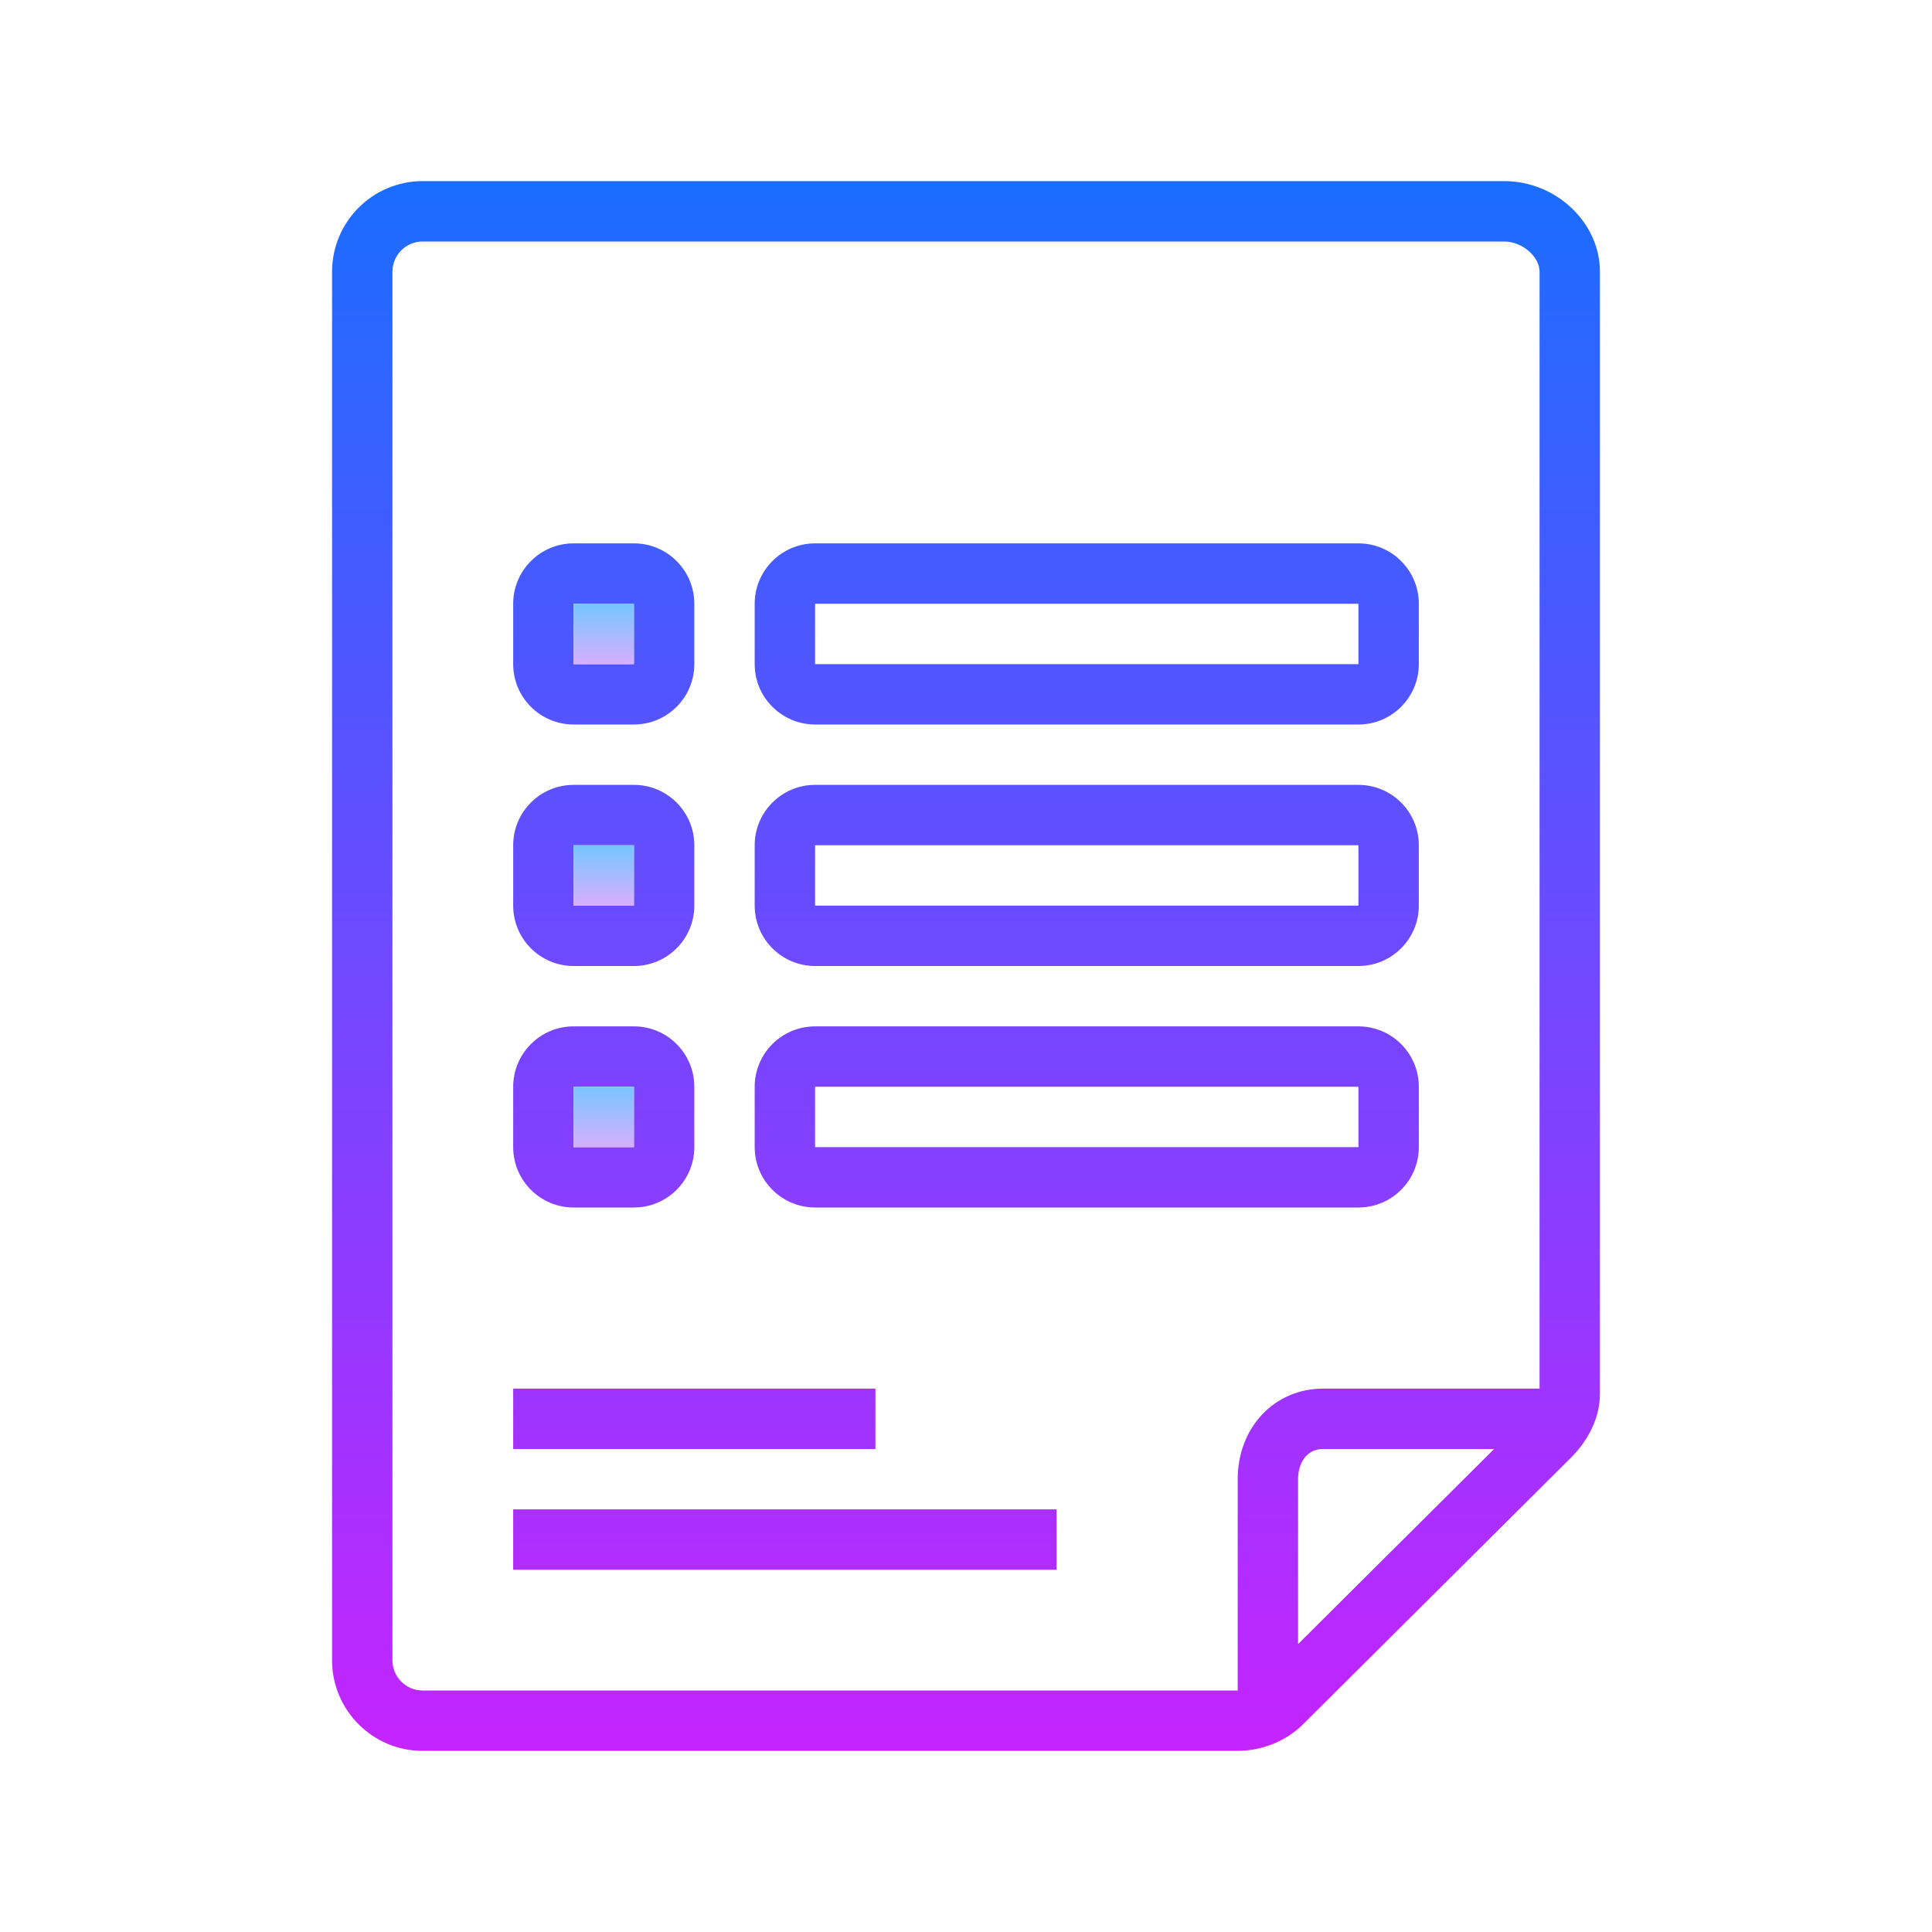 <?xml version="1.0" encoding="iso-8859-1"?>
<!-- Generator: Adobe Illustrator 20.1.0, SVG Export Plug-In . SVG Version: 6.00 Build 0)  -->
<svg xmlns="http://www.w3.org/2000/svg" xmlns:xlink="http://www.w3.org/1999/xlink" version="1.1" id="&#1057;&#1083;&#1086;&#1081;_1" x="0px" y="0px" viewBox="0 0 64 64" style="enable-background:new 0 0 64 64;" xml:space="preserve">
<linearGradient id="SVGID_1__52507" gradientUnits="userSpaceOnUse" x1="32" y1="5.875" x2="32" y2="59.18" spreadMethod="reflect">
	<stop offset="0" style="stop-color:#1A6DFF"/>
	<stop offset="1" style="stop-color:#C822FF"/>
</linearGradient>
<path style="fill:url(#SVGID_1__52507);" d="M49.828,6H13.999C12.346,6,11,7.346,11,9v46c0,1.654,1.346,3,2.999,3h27  c0.804,0,1.613-0.328,2.163-0.877l8.873-8.83C52.657,47.671,53,46.918,53,46.172V9C53,7.374,51.548,6,49.828,6z M13.999,56  C13.448,56,13,55.552,13,55V9c0-0.552,0.448-1,0.999-1h35.829C50.42,8,51,8.495,51,9v37h-7.172C42.216,46,41,47.29,41,49v7h-0.001  H13.999z M43,54.463V49c0-0.498,0.256-1,0.828-1h5.667L43,54.463z"/>
<linearGradient id="SVGID_2__52507" gradientUnits="userSpaceOnUse" x1="36" y1="5.875" x2="36" y2="59.18" spreadMethod="reflect">
	<stop offset="0" style="stop-color:#1A6DFF"/>
	<stop offset="1" style="stop-color:#C822FF"/>
</linearGradient>
<path style="fill:url(#SVGID_2__52507);" d="M27,24h18c1.103,0,2-0.897,2-2v-2c0-1.103-0.897-2-2-2H27c-1.103,0-2,0.897-2,2v2  C25,23.103,25.897,24,27,24z M27,20h18v2H27V20z"/>
<linearGradient id="SVGID_3__52507" gradientUnits="userSpaceOnUse" x1="20" y1="5.875" x2="20" y2="59.18" spreadMethod="reflect">
	<stop offset="0" style="stop-color:#1A6DFF"/>
	<stop offset="1" style="stop-color:#C822FF"/>
</linearGradient>
<path style="fill:url(#SVGID_3__52507);" d="M19,24h2c1.103,0,2-0.897,2-2v-2c0-1.103-0.897-2-2-2h-2c-1.103,0-2,0.897-2,2v2  C17,23.103,17.897,24,19,24z M19,20h2v2h-2V20z"/>
<linearGradient id="SVGID_4__52507" gradientUnits="userSpaceOnUse" x1="36" y1="5.875" x2="36" y2="59.18" spreadMethod="reflect">
	<stop offset="0" style="stop-color:#1A6DFF"/>
	<stop offset="1" style="stop-color:#C822FF"/>
</linearGradient>
<path style="fill:url(#SVGID_4__52507);" d="M27,32h18c1.103,0,2-0.897,2-2v-2c0-1.103-0.897-2-2-2H27c-1.103,0-2,0.897-2,2v2  C25,31.103,25.897,32,27,32z M27,28h18v2H27V28z"/>
<linearGradient id="SVGID_5__52507" gradientUnits="userSpaceOnUse" x1="20" y1="5.875" x2="20" y2="59.18" spreadMethod="reflect">
	<stop offset="0" style="stop-color:#1A6DFF"/>
	<stop offset="1" style="stop-color:#C822FF"/>
</linearGradient>
<path style="fill:url(#SVGID_5__52507);" d="M19,32h2c1.103,0,2-0.897,2-2v-2c0-1.103-0.897-2-2-2h-2c-1.103,0-2,0.897-2,2v2  C17,31.103,17.897,32,19,32z M19,28h2v2h-2V28z"/>
<linearGradient id="SVGID_6__52507" gradientUnits="userSpaceOnUse" x1="36" y1="5.875" x2="36" y2="59.18" spreadMethod="reflect">
	<stop offset="0" style="stop-color:#1A6DFF"/>
	<stop offset="1" style="stop-color:#C822FF"/>
</linearGradient>
<path style="fill:url(#SVGID_6__52507);" d="M27,40h18c1.103,0,2-0.897,2-2v-2c0-1.103-0.897-2-2-2H27c-1.103,0-2,0.897-2,2v2  C25,39.103,25.897,40,27,40z M27,36h18v2H27V36z"/>
<linearGradient id="SVGID_7__52507" gradientUnits="userSpaceOnUse" x1="20" y1="5.875" x2="20" y2="59.18" spreadMethod="reflect">
	<stop offset="0" style="stop-color:#1A6DFF"/>
	<stop offset="1" style="stop-color:#C822FF"/>
</linearGradient>
<path style="fill:url(#SVGID_7__52507);" d="M19,40h2c1.103,0,2-0.897,2-2v-2c0-1.103-0.897-2-2-2h-2c-1.103,0-2,0.897-2,2v2  C17,39.103,17.897,40,19,40z M19,36h2v2h-2V36z"/>
<linearGradient id="SVGID_8__52507" gradientUnits="userSpaceOnUse" x1="23" y1="5.875" x2="23" y2="59.18" spreadMethod="reflect">
	<stop offset="0" style="stop-color:#1A6DFF"/>
	<stop offset="1" style="stop-color:#C822FF"/>
</linearGradient>
<rect x="17" y="46" style="fill:url(#SVGID_8__52507);" width="12" height="2"/>
<linearGradient id="SVGID_9__52507" gradientUnits="userSpaceOnUse" x1="26" y1="5.875" x2="26" y2="59.18" spreadMethod="reflect">
	<stop offset="0" style="stop-color:#1A6DFF"/>
	<stop offset="1" style="stop-color:#C822FF"/>
</linearGradient>
<rect x="17" y="50" style="fill:url(#SVGID_9__52507);" width="18" height="2"/>
<linearGradient id="SVGID_10__52507" gradientUnits="userSpaceOnUse" x1="19.999" y1="19.835" x2="19.999" y2="22.316" spreadMethod="reflect">
	<stop offset="0" style="stop-color:#6DC7FF"/>
	<stop offset="1" style="stop-color:#E6ABFF"/>
</linearGradient>
<rect x="18.999" y="20" style="fill:url(#SVGID_10__52507);" width="2" height="2"/>
<linearGradient id="SVGID_11__52507" gradientUnits="userSpaceOnUse" x1="19.999" y1="27.833" x2="19.999" y2="30.271" spreadMethod="reflect">
	<stop offset="0" style="stop-color:#6DC7FF"/>
	<stop offset="1" style="stop-color:#E6ABFF"/>
</linearGradient>
<rect x="18.999" y="28" style="fill:url(#SVGID_11__52507);" width="2" height="2"/>
<linearGradient id="SVGID_12__52507" gradientUnits="userSpaceOnUse" x1="19.999" y1="35.75" x2="19.999" y2="38.353" spreadMethod="reflect">
	<stop offset="0" style="stop-color:#6DC7FF"/>
	<stop offset="1" style="stop-color:#E6ABFF"/>
</linearGradient>
<rect x="18.999" y="36" style="fill:url(#SVGID_12__52507);" width="2" height="2"/>
</svg>
